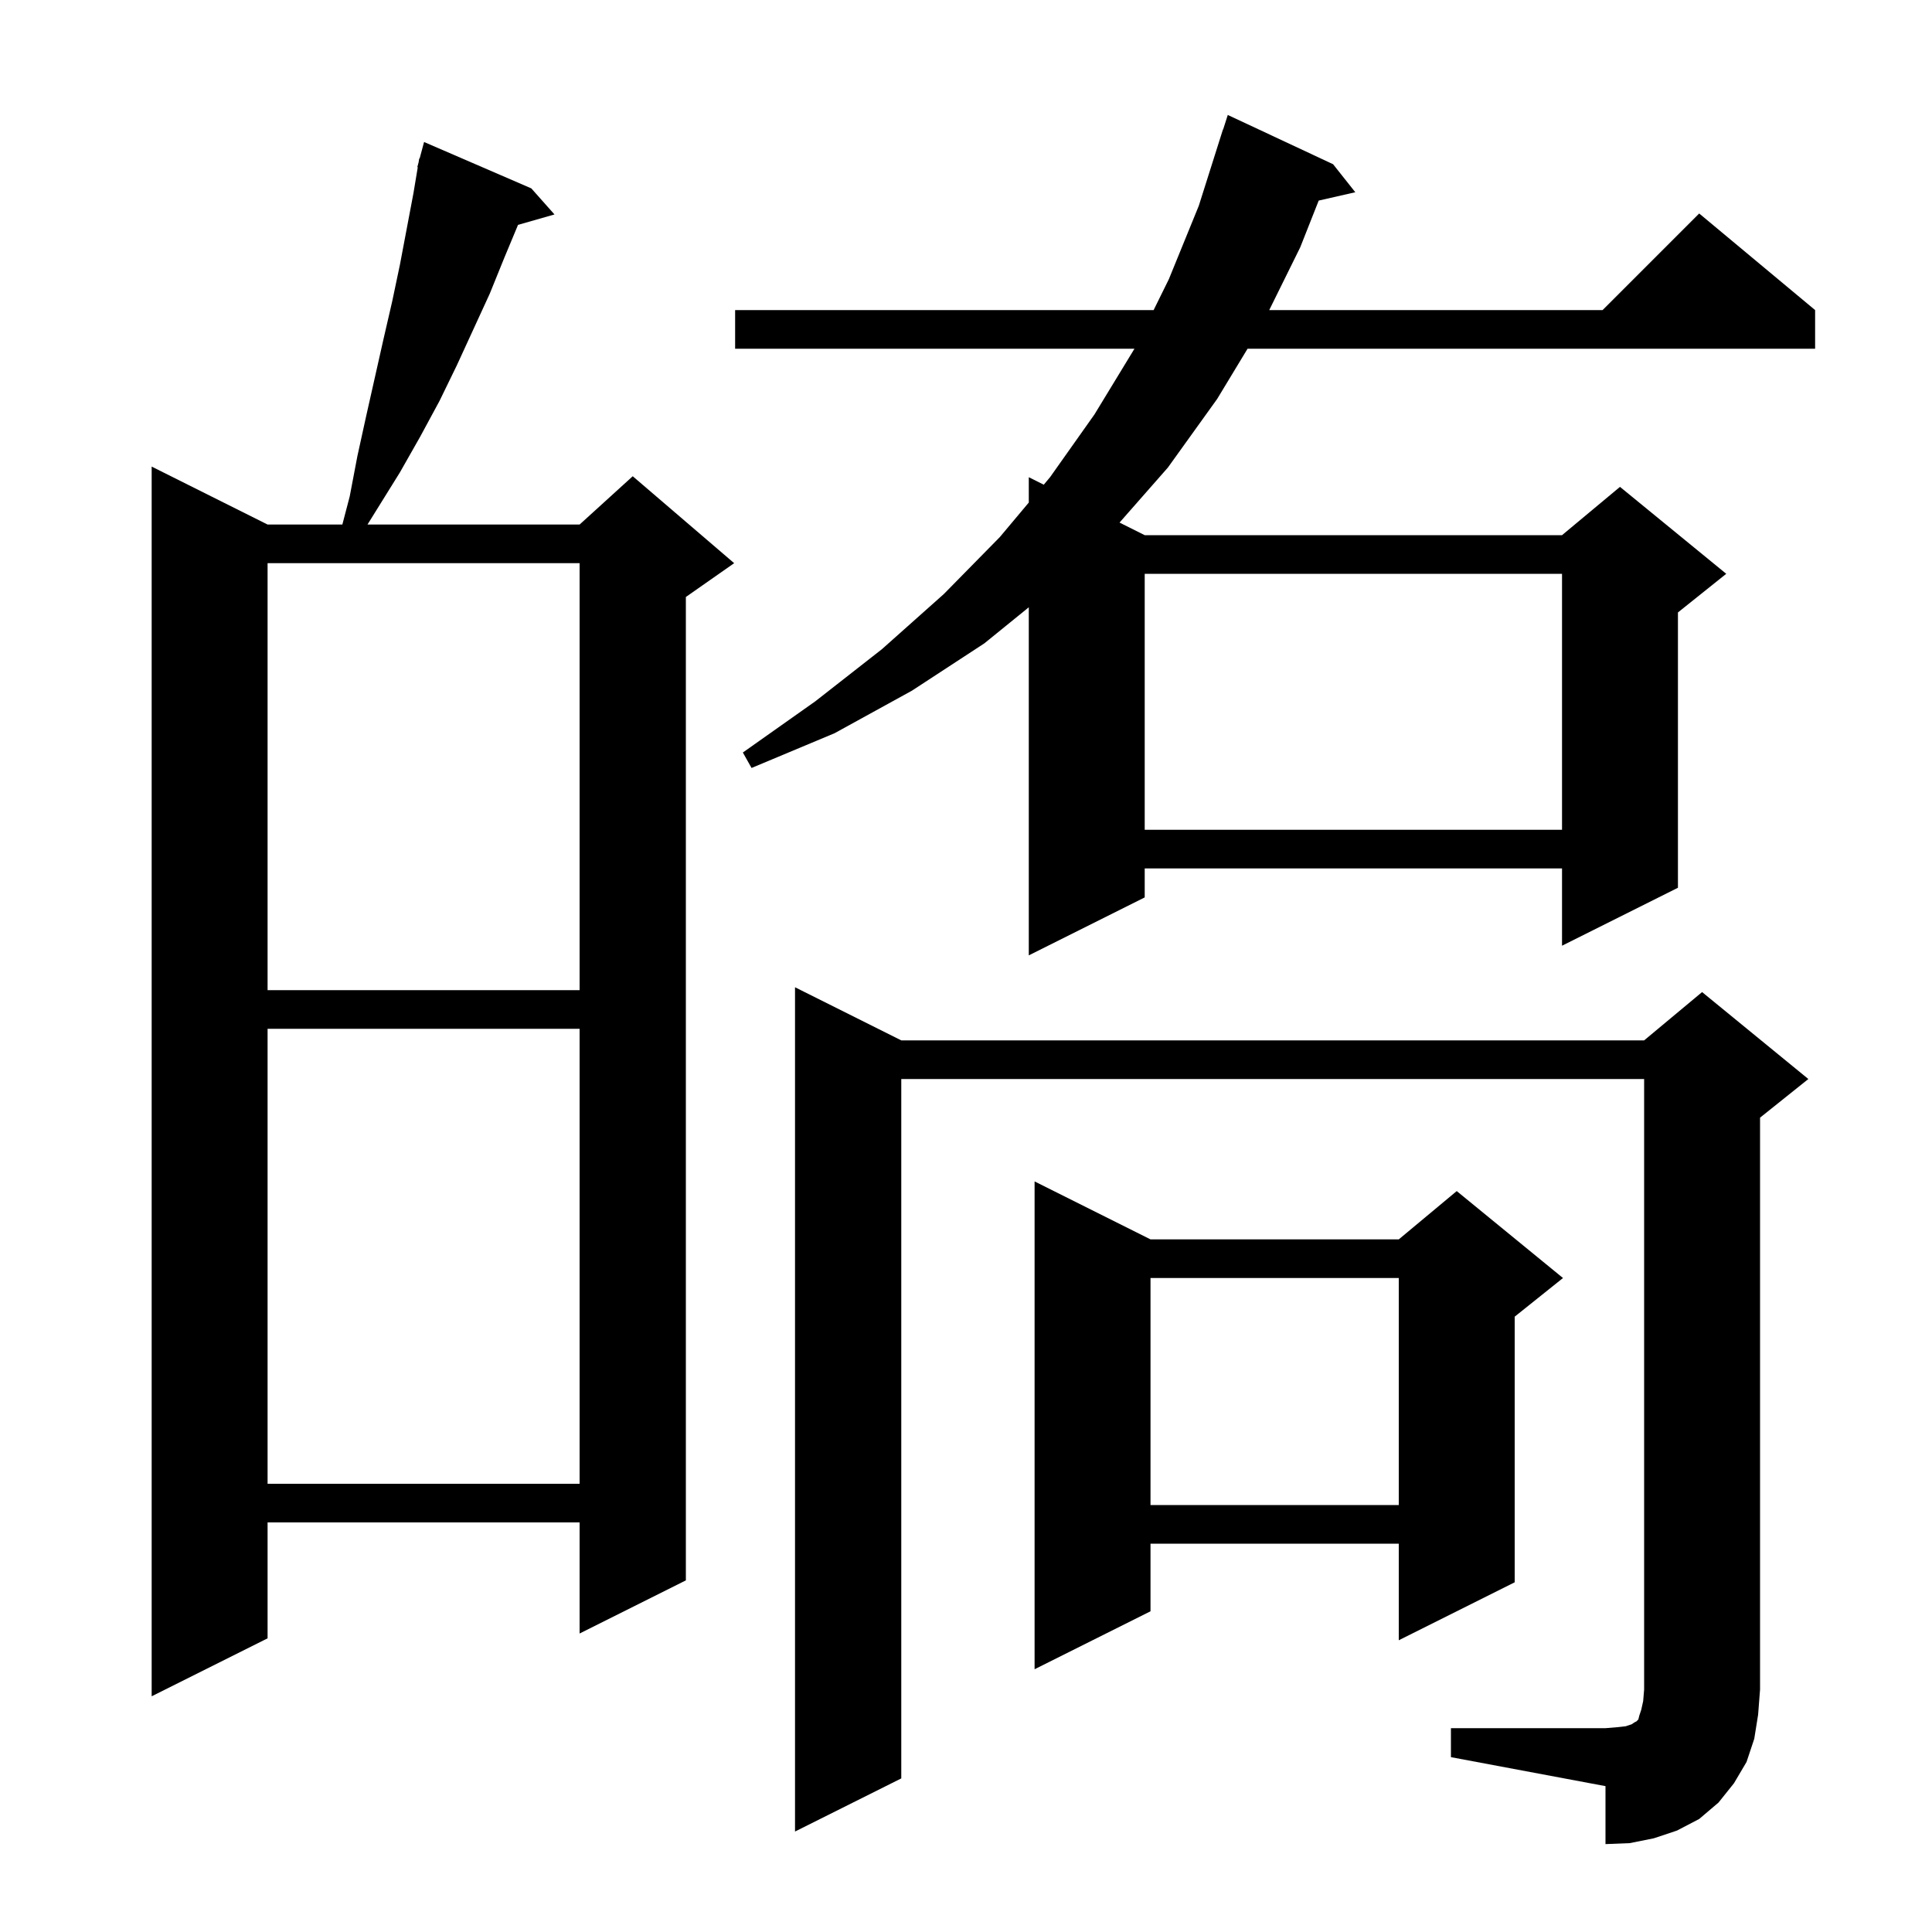 <svg xmlns="http://www.w3.org/2000/svg" xmlns:xlink="http://www.w3.org/1999/xlink" version="1.1" baseProfile="full" viewBox="0 0 200 200" width="200" height="200"><g fill="currentColor"><path d="M 150.2 178.9 L 166.2 178.9 L 167.4 178.8 L 168.3 178.7 L 168.9 178.5 L 169.2 178.3 L 169.4 178.2 L 169.6 178.0 L 169.7 177.6 L 169.9 177.0 L 170.1 176.1 L 170.2 174.9 L 170.2 111.7 L 93.3 111.7 L 93.3 184.1 L 82.3 189.6 L 82.3 102.2 L 93.3 107.7 L 170.2 107.7 L 176.2 102.7 L 187.2 111.7 L 182.2 115.7 L 182.2 174.9 L 182.0 177.5 L 181.6 180.0 L 180.8 182.4 L 179.5 184.6 L 177.9 186.6 L 175.9 188.3 L 173.6 189.5 L 171.2 190.3 L 168.7 190.8 L 166.2 190.9 L 166.2 184.9 L 150.2 181.9 Z M 55.0 19.5 L 57.4 22.2 L 53.626 23.278 L 52.2 26.7 L 50.7 30.4 L 47.3 37.8 L 45.5 41.5 L 43.5 45.2 L 41.4 48.9 L 38.043 54.3 L 60.0 54.3 L 65.5 49.3 L 76.0 58.3 L 71.0 61.8 L 71.0 163.6 L 60.0 169.1 L 60.0 157.6 L 27.7 157.6 L 27.7 169.6 L 15.7 175.6 L 15.7 48.3 L 27.7 54.3 L 35.44 54.3 L 36.2 51.4 L 37.0 47.2 L 37.9 43.1 L 39.7 35.1 L 40.6 31.2 L 41.4 27.4 L 42.8 20.0 L 43.248 17.309 L 43.2 17.3 L 43.331 16.812 L 43.4 16.4 L 43.439 16.411 L 43.9 14.7 Z M 119.1 128.3 L 144.8 128.3 L 150.8 123.3 L 161.8 132.3 L 156.8 136.3 L 156.8 163.8 L 144.8 169.8 L 144.8 159.8 L 119.1 159.8 L 119.1 166.8 L 107.1 172.8 L 107.1 122.3 Z M 119.1 132.3 L 119.1 155.8 L 144.8 155.8 L 144.8 132.3 Z M 27.7 106.5 L 27.7 153.6 L 60.0 153.6 L 60.0 106.5 Z M 27.7 58.3 L 27.7 102.5 L 60.0 102.5 L 60.0 58.3 Z M 138.0 17.0 L 140.3 19.9 L 136.512 20.764 L 134.6 25.6 L 131.39 32.1 L 165.9 32.1 L 175.9 22.1 L 187.9 32.1 L 187.9 36.1 L 129.147 36.1 L 126.0 41.3 L 120.9 48.4 L 115.894 54.097 L 118.5 55.4 L 161.7 55.4 L 167.7 50.4 L 178.7 59.4 L 173.7 63.4 L 173.7 91.9 L 161.7 97.9 L 161.7 89.9 L 118.5 89.9 L 118.5 92.9 L 106.5 98.9 L 106.5 62.867 L 101.9 66.6 L 94.4 71.5 L 86.4 75.9 L 77.8 79.5 L 76.9 77.9 L 84.4 72.6 L 91.3 67.2 L 97.7 61.5 L 103.5 55.6 L 106.5 52.023 L 106.5 49.4 L 108.05 50.175 L 108.7 49.4 L 113.3 42.9 L 117.439 36.1 L 76.1 36.1 L 76.1 32.1 L 119.423 32.1 L 121.0 28.9 L 124.1 21.3 L 126.6 13.4 L 126.618 13.406 L 127.1 11.9 Z M 118.5 59.4 L 118.5 85.9 L 161.7 85.9 L 161.7 59.4 Z "/></g></svg>